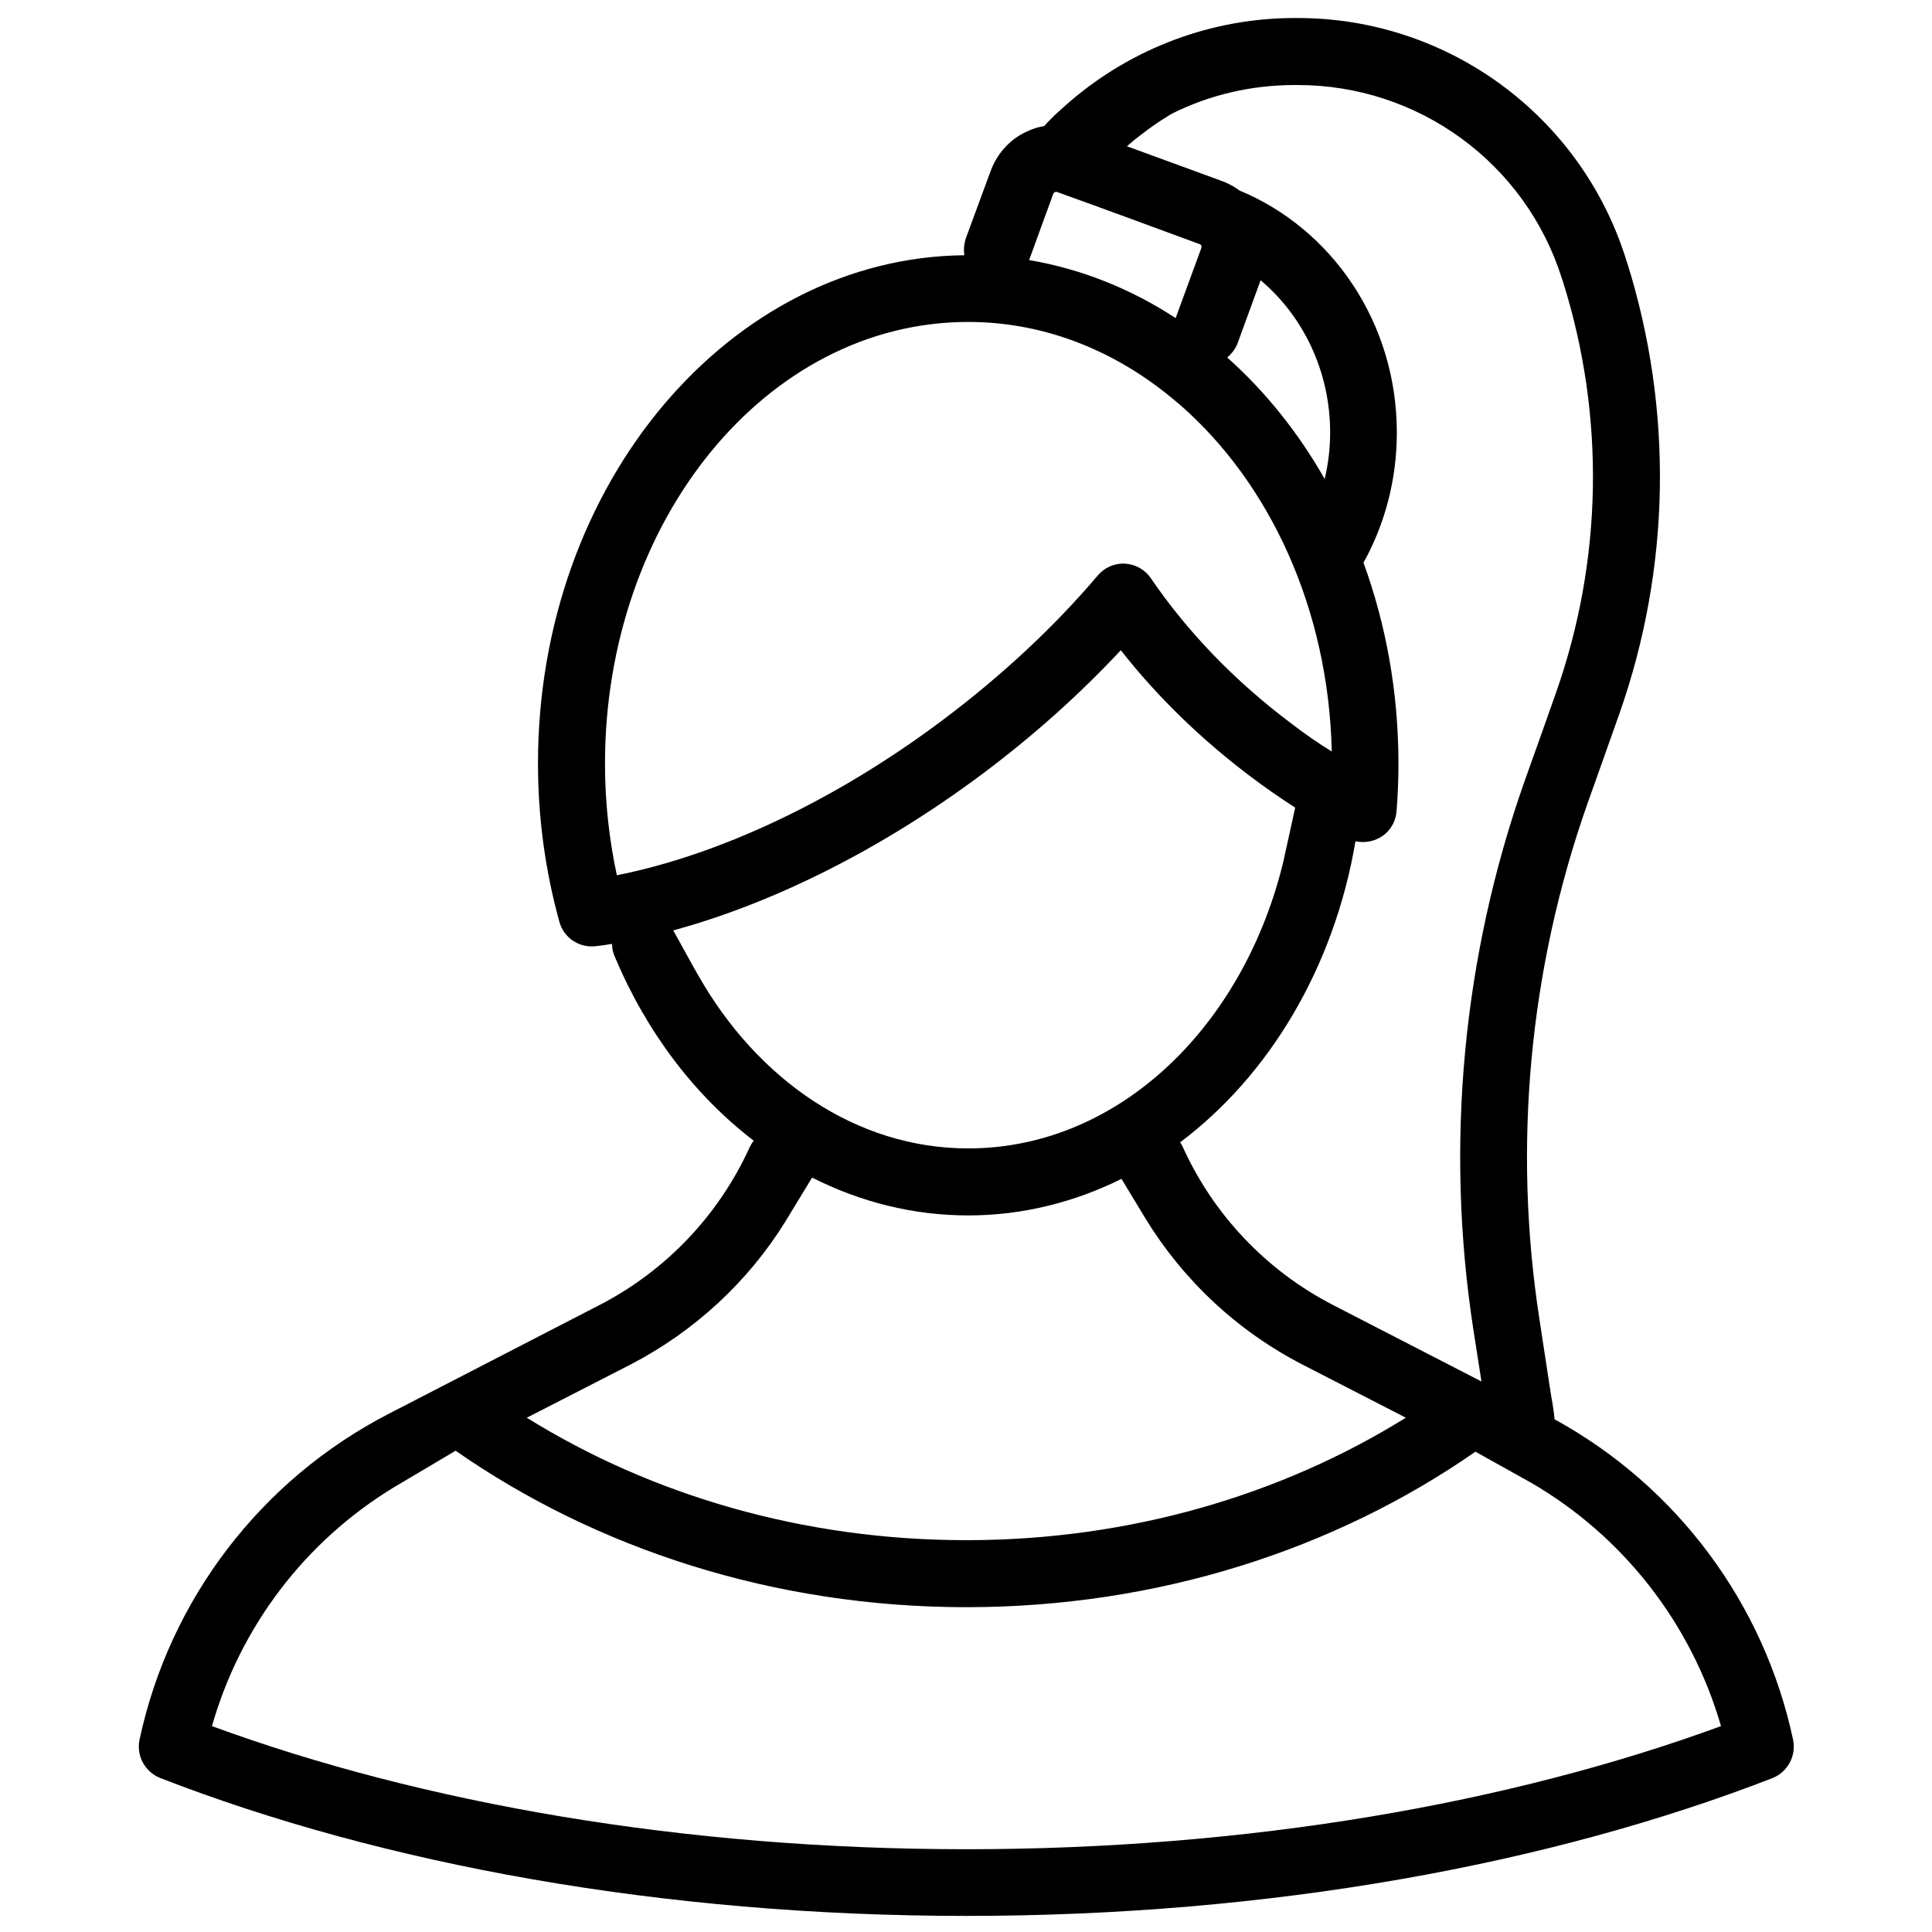 <?xml version="1.0" encoding="UTF-8"?>
<!-- Uploaded to: ICON Repo, www.svgrepo.com, Generator: ICON Repo Mixer Tools -->
<svg width="800px" height="800px" version="1.1" viewBox="144 144 512 512" xmlns="http://www.w3.org/2000/svg">
 <defs>
  <clipPath id="a">
   <path d="m180 148.09h440v503.81h-440z"/>
  </clipPath>
 </defs>
 <g clip-path="url(#a)">
  <path d="m420.73 177.41c2.293-2.637 5.606-5.438 6.965-6.629 16.48-14.102 37.551-22.004 59.387-22.004h0.848c39.762 0 74.938 25.828 86.914 63.719 0.086 0.34 0.172 0.68 0.34 1.02 12.32 39.168 11.555 81.223-2.121 119.88-2.719 7.644-5.523 15.633-8.328 23.449-15.461 43.84-19.879 90.906-12.742 136.95l2.973 19.457c0.254 1.445 0.766 4.164 1.02 6.883 32.539 17.84 55.562 48.934 63.211 84.957 0.848 4.25-1.445 8.496-5.438 10.109-58.879 22.855-133.05 36.535-213.68 36.535-80.539 0-154.79-13.68-213.59-36.535-4.078-1.613-6.371-5.859-5.523-10.109 7.902-37.043 32.031-68.902 66.184-86.488l55.648-28.715c17.84-9.176 31.773-24.043 39.848-41.801 0.34-0.68 0.68-1.273 1.102-1.785-15.633-11.98-28.375-28.715-36.785-48.68-0.512-1.105-0.766-2.297-0.766-3.484-1.359 0.254-2.805 0.426-4.164 0.594-4.418 0.594-8.578-2.125-9.77-6.371-3.652-13.168-5.691-27.355-5.691-41.969 0-74.426 51.059-134.15 113-134.75-0.254-1.531-0.086-3.059 0.426-4.59l6.539-17.754c1.699-4.59 5.098-8.414 9.602-10.453 1.445-0.68 2.973-1.188 4.59-1.441zm-155.99 351.05-16.48 9.77c-23.535 14.359-40.613 36.957-48.086 63.211 55.816 20.477 125.06 32.625 199.91 32.625 74.852 0 144.09-12.148 200-32.625-7.816-27.016-25.742-50.211-50.297-64.484l-14.781-8.242c-37.129 25.828-84.027 41.207-134.92 41.207-51.059 0-98.125-15.547-135.34-41.461zm94.477-72.387-7.137 11.727c-9.855 15.887-24.043 29.055-41.121 37.891l-27.355 14.02c32.961 20.473 73.148 32.453 116.48 32.453 43.332 0 83.516-11.98 116.48-32.453l-27.273-14.02c-17.5-9.004-31.773-22.516-41.715-38.742l-6.371-10.535c-12.488 6.203-26.25 9.688-40.609 9.688-14.613 0-28.633-3.57-41.375-10.027zm177.39 54.035-2.125-13.594c-7.559-48.938-2.887-98.977 13.594-145.62 2.805-7.816 5.609-15.715 8.328-23.449 12.316-35 12.996-73.148 1.867-108.58-0.086-0.34-0.254-0.68-0.34-1.02-9.602-30.582-37.977-51.312-70.008-51.312h-0.848c-11.301 0-22.344 2.547-32.285 7.477-0.34 0.168-4.246 2.461-7.816 5.266-1.527 1.105-2.973 2.293-4.332 3.484l25.316 9.262c1.617 0.594 3.144 1.441 4.504 2.461 24.297 10.027 41.715 34.836 41.715 64.145 0 12.574-3.227 24.383-8.836 34.496 5.949 16.312 9.262 34.32 9.262 53.27 0 4.246-0.172 8.496-0.512 12.656-0.254 2.977-1.953 5.609-4.5 6.969-1.957 1.105-4.25 1.359-6.375 0.934-5.691 33.559-22.938 62.105-46.473 79.777 0.34 0.426 0.512 0.848 0.766 1.359 8.07 17.758 22.004 32.625 39.848 41.801zm-49.363-152.08c-3.82-2.461-7.644-5.098-11.383-7.898-13.594-10.195-25.316-21.668-34.832-33.816-10.621 11.387-22.941 22.516-36.703 32.797-27.273 20.391-55.988 34.406-81.902 41.457 2.805 5.098 6.371 11.555 6.711 12.066 15.633 27.441 41.715 45.707 71.453 45.707 40.102 0 73.32-32.707 83.684-76.719v-0.086c0.086-0.422 1.699-7.644 2.973-13.508zm-30.582-106.79-0.258-0.254s-0.168-0.086-0.082-0.086h-0.086c-15.633-13.508-34.832-21.578-55.648-21.578-53.609 0-96.258 52.844-96.258 117.07 0 10.195 1.102 20.051 3.141 29.562 26.508-5.266 57.18-19.285 86.234-41.035 15.973-11.977 29.906-25.062 41.207-38.398 1.781-2.125 4.5-3.316 7.219-3.144 2.805 0.168 5.356 1.613 6.883 3.906 9.516 13.934 22.09 27.188 37.469 38.656 3.398 2.637 6.879 5.016 10.449 7.223-0.852-37.723-16.398-71.109-40.27-91.926zm21.41-32.965-5.863 16.059c-0.086 0.34-0.254 0.68-0.426 1.105-0.594 1.273-1.445 2.379-2.547 3.312 10.023 8.922 18.773 19.797 25.824 32.199 0.938-3.992 1.445-8.07 1.445-12.32 0-16.312-7.223-30.926-18.434-40.355zm-21.41 32.965c-0.086 0-0.086 0 0 0zm-1.105-22.938 6.797-18.523c0.086-0.254 0.086-0.508 0-0.68-0.086-0.254-0.254-0.34-0.512-0.426-10.363-3.82-27.188-10.023-37.637-13.762-0.168-0.086-0.422-0.086-0.594 0-0.254 0.086-0.426 0.254-0.508 0.512l-6.375 17.5c13.934 2.379 27.02 7.644 38.828 15.379z" fill-rule="evenodd"/>
 </g>
</svg>
